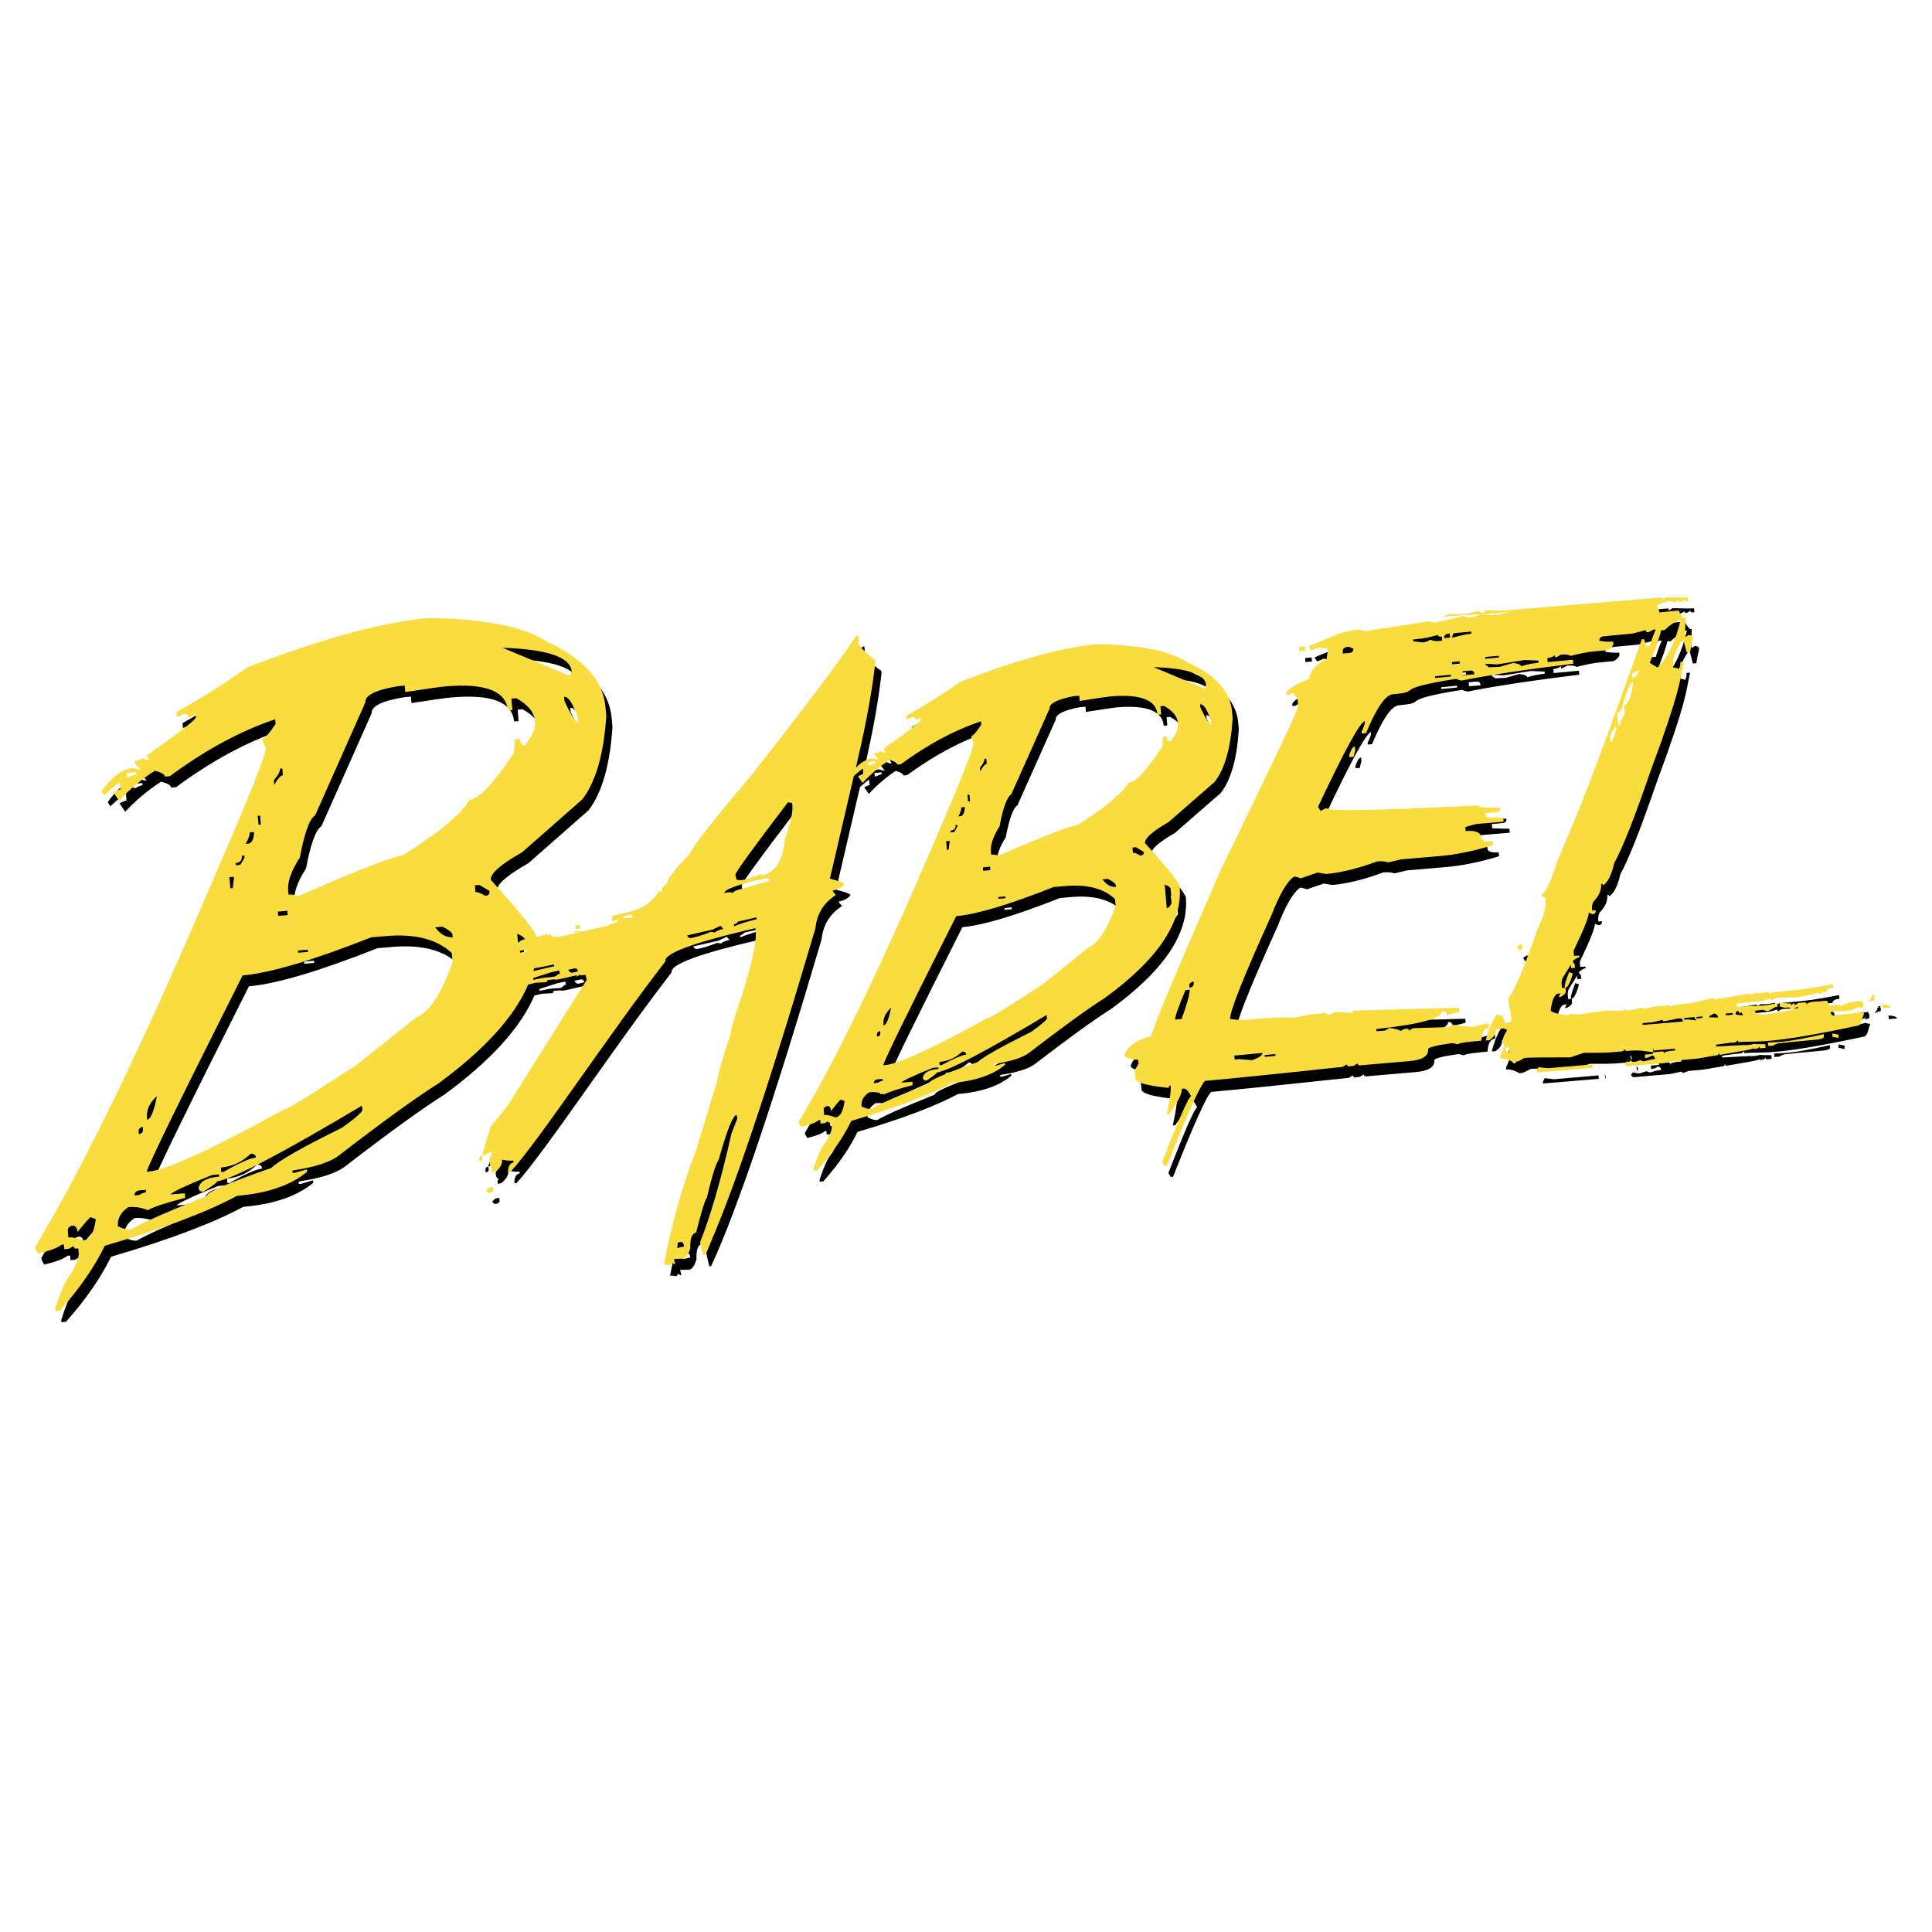 <svg width="55" height="55" viewBox="0 0 55 55" fill="none" xmlns="http://www.w3.org/2000/svg">
<path d="M37.349 18.832L37.337 18.718L37.153 18.734L37.164 18.848L37.349 18.832ZM38.586 21.807L38.589 21.869L38.719 21.858C38.715 21.819 38.73 21.756 38.758 21.678L38.746 21.564C38.691 21.568 38.636 21.65 38.586 21.807ZM33.759 25.553C33.751 25.447 33.422 25.036 32.773 24.312C32.761 24.179 32.984 23.979 33.442 23.717L34.749 22.578C35.043 22.206 35.215 21.603 35.266 20.766L35.25 20.574C35.2 19.994 34.781 19.529 33.986 19.172C33.516 18.855 32.671 18.679 31.45 18.648C30.44 18.734 29.121 19.094 27.496 19.732C27.05 20.053 26.541 20.374 25.97 20.695L25.977 20.793C26.013 20.789 26.067 20.77 26.13 20.727C26.197 20.719 26.236 20.75 26.24 20.813L26.337 20.762L26.384 20.758L26.388 20.801C26.392 20.852 26.04 21.13 25.328 21.627L25.383 21.729L25.335 21.732L25.218 21.689C25.222 21.725 25.171 21.748 25.073 21.756L25.077 21.799L25.191 21.94C25.155 21.944 25.101 21.928 25.026 21.901C24.862 21.916 24.701 22.003 24.541 22.167L24.607 21.877C24.846 20.848 25.011 19.936 25.097 19.145L25.085 19.094C24.921 18.988 24.76 18.84 24.611 18.652C24.615 18.53 24.615 18.46 24.611 18.444L24.6 18.401L24.553 18.413C24.036 19.188 23.042 20.511 21.566 22.382C20.443 23.713 19.863 24.453 19.828 24.602C19.37 25.075 19.151 25.361 19.174 25.459C19.053 25.537 19.002 25.615 19.022 25.701C18.986 25.709 18.963 25.698 18.955 25.662C18.759 25.98 18.47 26.183 18.082 26.273L17.675 26.367C17.62 26.379 17.593 26.418 17.597 26.484L17.608 26.535L17.761 26.5L17.773 26.543L17.428 26.676L16.818 26.817L16.497 26.837C16.45 26.884 16.751 26.833 16.634 26.86L16.235 26.954C15.992 27.009 15.859 26.989 15.835 26.892L15.788 26.903C15.796 26.946 15.8 26.978 15.792 27.005L15.769 26.907L15.448 26.982C15.424 26.833 14.99 26.293 14.148 25.361C14.133 25.181 14.43 24.919 15.037 24.578L16.751 23.071C17.135 22.578 17.362 21.787 17.436 20.699L17.413 20.445C17.346 19.677 16.791 19.059 15.745 18.581C15.127 18.163 14.015 17.939 12.41 17.904C11.079 18.018 9.341 18.491 7.204 19.317C6.617 19.744 5.948 20.167 5.196 20.585L5.208 20.719C5.259 20.715 5.325 20.687 5.408 20.64C5.494 20.633 5.541 20.672 5.549 20.75L5.682 20.675L5.748 20.672L5.752 20.734C5.756 20.797 5.29 21.161 4.347 21.826L4.421 21.944L4.355 21.948L4.21 21.897C4.214 21.936 4.147 21.963 4.01 21.975L4.018 22.046L4.175 22.218C4.124 22.222 4.053 22.206 3.963 22.175C3.658 22.202 3.36 22.421 3.067 22.836L3.141 22.954C3.396 22.719 3.544 22.601 3.587 22.598L3.603 22.789C3.56 22.793 3.493 22.821 3.404 22.868L3.564 23.11C3.867 22.783 4.21 22.495 4.586 22.253C4.77 22.3 4.867 22.359 4.871 22.421L5.012 22.41C6.022 21.662 7.02 21.122 8.011 20.789L8.022 20.922C7.838 21.196 7.713 21.337 7.647 21.345C7.654 21.439 7.686 21.521 7.744 21.591C7.76 21.76 7.31 22.895 6.398 24.993C4.327 29.87 2.589 33.479 1.176 35.812C1.18 35.859 1.208 35.922 1.258 36C1.607 35.918 1.826 35.832 1.92 35.75L1.994 35.742L2.006 35.875L2.135 35.863L2.268 35.789C2.272 35.828 2.315 35.847 2.405 35.84L2.417 35.973C2.429 36.102 2.354 36.298 2.198 36.568C2.057 36.728 1.904 37.065 1.744 37.578L1.748 37.64L1.877 37.629C2.441 36.998 2.867 36.38 3.161 35.777C4.805 35.296 6.057 34.822 6.926 34.356C7.799 34.282 8.465 34.051 8.919 33.671L8.911 33.601L8.582 33.699L8.508 33.706L8.5 33.636C9.142 33.538 9.584 33.397 9.831 33.201C11.079 32.238 12.023 31.557 12.661 31.154C13.972 30.191 14.825 29.252 15.213 28.34C15.286 28.324 15.359 28.307 15.432 28.289C15.616 28.281 15.718 28.277 15.745 28.269C15.738 28.234 15.753 28.215 15.788 28.207C16.082 28.175 15.941 28.226 16.129 28.183L16.622 28.07C16.591 28.078 16.579 28.093 16.587 28.125L16.661 28.078C16.646 28.078 16.634 28.074 16.622 28.07L16.704 28.05L16.665 28.074C16.72 28.081 16.779 28.078 16.845 28.062L16.881 28.207L14.638 31.773L14.14 32.395L13.898 33.209L13.945 33.197L14.188 33.096L14.109 33.413L14.133 33.507L14.199 33.589C14.168 33.597 14.156 33.616 14.164 33.651L14.176 33.703L14.277 33.679C14.426 33.55 14.489 33.432 14.465 33.327C14.626 33.354 14.732 33.366 14.786 33.35L14.798 33.401C14.7 33.425 14.649 33.503 14.642 33.636L14.653 33.687L14.708 33.675C15.522 32.786 17.519 29.745 19.12 27.682C19.069 27.459 19.902 27.15 21.625 26.751L21.68 26.739C21.742 27.009 21.609 27.663 21.28 28.7C21.069 29.326 20.967 29.671 20.983 29.726C20.709 30.559 20.579 31.009 20.595 31.08L19.985 33.08C19.589 34.106 19.288 35.182 19.076 36.317C19.112 36.309 19.166 36.313 19.245 36.333L19.331 36.258C19.339 36.294 19.362 36.306 19.397 36.298L19.362 36.153L19.628 36.145C19.707 36.125 19.773 36.028 19.828 35.847C19.816 35.577 19.871 35.433 19.992 35.401C20.157 34.759 20.259 34.438 20.294 34.427C20.446 33.789 20.56 33.425 20.634 33.334C20.865 32.505 21.034 32.078 21.143 32.051L21.167 32.152L20.998 32.587C20.705 33.89 20.407 34.92 20.106 35.675L20.192 36.051L20.247 36.039C20.975 34.474 22.024 31.373 23.39 26.739C23.429 26.332 23.625 26.015 23.973 25.792L23.895 25.709L23.883 25.666C24.04 25.631 24.149 25.569 24.212 25.482C24.204 25.447 24.067 25.396 23.801 25.326L24.482 22.406C24.631 22.273 24.717 22.202 24.744 22.202L24.756 22.351C24.721 22.355 24.666 22.374 24.604 22.417L24.733 22.601C24.968 22.347 25.222 22.128 25.5 21.944C25.641 21.983 25.711 22.03 25.719 22.077L25.821 22.069C26.596 21.502 27.355 21.094 28.103 20.848L28.111 20.946C27.974 21.153 27.88 21.259 27.829 21.263C27.837 21.333 27.856 21.396 27.892 21.451C27.903 21.58 27.567 22.441 26.878 24.038C25.304 27.737 23.985 30.473 22.913 32.25C22.916 32.285 22.94 32.332 22.983 32.395C23.245 32.332 23.413 32.266 23.48 32.203L23.527 32.199L23.535 32.297L23.644 32.289L23.742 32.238C23.746 32.266 23.782 32.278 23.848 32.274L23.856 32.379C23.864 32.473 23.809 32.622 23.688 32.826C23.574 32.947 23.457 33.201 23.331 33.589L23.335 33.64L23.437 33.632C23.864 33.154 24.189 32.685 24.412 32.223C25.66 31.855 26.611 31.499 27.269 31.146C27.939 31.088 28.443 30.915 28.788 30.626L28.784 30.575L28.53 30.649L28.475 30.653L28.471 30.602C28.956 30.532 29.297 30.422 29.481 30.277C30.428 29.549 31.144 29.029 31.63 28.724C33.141 27.623 33.845 26.567 33.759 25.553ZM33.501 25.619L33.536 26.015C33.489 26.113 33.438 26.163 33.391 26.167L33.333 25.494C33.442 25.533 33.497 25.572 33.501 25.619ZM3.861 22.433L3.795 22.437L3.783 22.316L4.053 22.292L4.057 22.355C4.014 22.359 3.948 22.382 3.861 22.433ZM2.542 35.628C2.386 35.558 2.245 35.53 2.124 35.542L2.108 35.35C2.1 35.276 2.143 35.225 2.237 35.206C2.323 35.198 2.374 35.26 2.382 35.386C2.609 35.108 2.734 34.967 2.758 34.963L2.902 35.022C2.856 35.413 2.734 35.613 2.542 35.628ZM16.638 20.883C16.571 20.891 16.438 20.683 16.246 20.272L16.235 20.151C16.36 20.139 16.489 20.343 16.626 20.762L16.638 20.883ZM16.45 19.423L16.395 19.552L14.481 18.754C15.757 18.797 16.415 19.02 16.45 19.423ZM8.367 26.363L8.097 26.387L8.085 26.265L8.355 26.242L8.367 26.363ZM8.148 22.194L8.214 22.19L8.23 22.382C8.167 22.386 8.085 22.48 7.983 22.66L7.971 22.527C8.093 22.382 8.155 22.273 8.148 22.194ZM7.58 23.533L7.604 23.787L7.537 23.791L7.513 23.537L7.58 23.533ZM7.283 24.011L7.412 23.999C7.4 24.21 7.341 24.324 7.236 24.331L7.169 24.335C7.251 24.195 7.29 24.085 7.283 24.011ZM7.059 24.676L7.134 24.668L7.138 24.731L7.016 24.934L6.887 24.946L6.883 24.883C7.012 24.872 7.071 24.805 7.059 24.676ZM6.84 25.275L6.801 25.596L6.735 25.6L6.707 25.283L6.84 25.275ZM4.644 31.518C4.558 31.957 4.464 32.18 4.366 32.188L4.362 32.125C4.339 31.91 4.433 31.706 4.644 31.518ZM4.241 32.391L4.245 32.454C4.253 32.54 4.214 32.591 4.128 32.595L4.124 32.532C4.116 32.458 4.155 32.411 4.241 32.391ZM4.124 34.203L4.327 34.184L4.335 34.254C4.284 34.258 4.218 34.286 4.135 34.333L4.006 34.344C3.998 34.278 4.041 34.227 4.124 34.203H4.124ZM9.917 32.415C8.774 32.978 8.101 33.362 7.901 33.562C6.664 33.992 6.05 34.258 6.061 34.364C4.961 34.798 4.237 35.12 3.889 35.319C3.807 35.327 3.689 35.296 3.533 35.225C3.513 35.002 3.615 34.822 3.83 34.677C4.022 34.661 4.206 34.689 4.382 34.763C4.586 34.657 4.942 34.54 5.447 34.415L5.435 34.282L5.028 34.317C5.079 34.246 5.47 34.063 6.206 33.765L6.41 33.745L6.414 33.808C6.065 33.839 5.873 33.941 5.83 34.125C5.838 34.207 5.885 34.243 5.971 34.235C6.234 34.07 6.363 33.972 6.359 33.945C6.856 33.851 8.23 33.131 10.481 31.788L10.492 31.91C10.496 31.968 10.305 32.133 9.917 32.415ZM6.464 33.55C6.793 33.522 7.075 33.389 7.31 33.158C7.404 33.151 7.455 33.186 7.459 33.268C7.298 33.284 6.989 33.417 6.539 33.675L6.472 33.679L6.464 33.55ZM12.034 29.271L10.308 30.638C9.024 31.479 8.336 31.902 8.238 31.91C6.194 33.033 4.922 33.616 4.429 33.659L4.355 33.667C4.417 33.436 5.325 31.577 7.087 28.078C7.862 28.011 9.083 27.651 10.747 26.993L11.154 26.958C11.995 26.884 12.626 27.048 13.041 27.44L13.064 27.694C12.751 28.594 12.406 29.119 12.034 29.271ZM8.66 27.373L8.938 27.349L8.942 27.412L8.664 27.436L8.66 27.373ZM12.563 26.711L12.767 26.692C12.954 26.782 13.052 26.86 13.06 26.931L13.064 26.993C12.884 27.009 12.716 26.915 12.563 26.711ZM13.115 23.568C12.935 23.784 12.442 24.151 11.635 24.668C11.369 24.692 10.379 25.075 8.664 25.827C8.579 25.788 8.484 25.771 8.39 25.78L8.379 25.659C8.359 25.412 8.469 25.103 8.711 24.727C8.844 24.022 8.989 23.619 9.15 23.521L10.579 20.308C10.563 20.108 10.868 19.955 11.494 19.85L11.698 19.83L11.714 20.014C12.328 19.92 12.712 19.865 12.861 19.854C13.996 19.756 14.587 19.987 14.634 20.539L14.763 20.527L14.736 20.202L14.876 20.19C15.209 20.374 15.389 20.597 15.413 20.86C15.428 21.04 15.331 21.263 15.123 21.529C15.037 21.537 14.986 21.474 14.978 21.349L14.837 21.361L14.806 21.752C14.23 22.613 13.812 23.055 13.553 23.079C13.318 23.404 13.174 23.564 13.115 23.568ZM13.992 25.819C13.874 25.741 13.78 25.706 13.71 25.709L13.694 25.518L13.823 25.506L14.109 25.674C14.121 25.764 14.082 25.811 13.992 25.819ZM14.9 26.895C15.025 26.946 15.1 27.001 15.115 27.052L15.053 27.068L15.056 27.072C15.045 27.072 15.029 27.076 15.017 27.079L14.923 27.154L14.9 26.895ZM14.986 27.436L14.974 27.385L15.139 27.346L15.15 27.396L14.986 27.436ZM15.381 27.878C15.55 27.851 15.632 27.839 15.945 27.768L15.957 27.819L15.362 27.956C15.37 27.929 15.377 27.901 15.381 27.878ZM15.961 28.125C15.71 28.148 15.765 28.117 15.366 28.207L15.354 28.156L15.851 27.995L16.09 27.941L16.113 28.035C16.008 28.058 16.086 28.058 15.961 28.125ZM16.489 27.999C16.43 28.015 16.383 27.988 16.356 27.921L16.509 27.886C16.575 27.87 16.618 27.898 16.634 27.964L16.489 27.999ZM17.922 26.457L17.91 26.406L18.157 26.348L18.18 26.441L17.922 26.457ZM19.452 35.844C19.468 35.773 19.472 35.722 19.464 35.687L19.519 35.675C19.585 35.66 19.624 35.683 19.64 35.746L19.652 35.797L19.452 35.844ZM20.525 26.86L20.415 26.841C20.239 26.911 20.09 26.962 19.969 26.989L19.867 27.013C19.808 27.029 19.762 27.005 19.738 26.942L20.454 26.778L20.689 26.668L20.767 26.758C20.654 26.782 20.572 26.817 20.525 26.86ZM21.077 26.684L21.065 26.633C21.1 26.625 21.147 26.598 21.198 26.547L21.707 26.43L21.719 26.48C21.449 26.547 21.233 26.614 21.077 26.684ZM21.155 25.654C21.12 25.662 21.073 25.694 21.014 25.741C21.006 25.706 20.936 25.706 20.803 25.737C20.779 25.639 21.155 25.502 21.934 25.322L22.044 25.298L22.067 25.392C21.519 25.553 21.214 25.643 21.155 25.654ZM22.525 24.175C22.47 24.797 22.251 25.15 21.863 25.24L21.852 25.189L21.507 25.322L21.355 25.357C21.276 25.377 21.206 25.373 21.143 25.353L21.112 25.216C21.1 25.165 21.597 24.476 22.607 23.153L22.725 23.173C22.768 23.353 22.701 23.686 22.525 24.175ZM24.948 22.1L24.901 22.104L24.893 22.006L25.097 21.987L25.101 22.038C25.065 22.046 25.015 22.065 24.948 22.1ZM23.95 32.125C23.832 32.07 23.727 32.047 23.637 32.054L23.625 31.906C23.621 31.855 23.652 31.82 23.719 31.8C23.785 31.792 23.825 31.839 23.832 31.941C24.001 31.726 24.095 31.616 24.114 31.616L24.22 31.659C24.181 31.957 24.091 32.113 23.95 32.125ZM34.652 20.93C34.601 20.934 34.503 20.777 34.35 20.46L34.342 20.362C34.44 20.355 34.542 20.507 34.644 20.82L34.652 20.93ZM34.511 19.811L34.464 19.912L33.015 19.305C33.982 19.337 34.483 19.505 34.511 19.811ZM28.369 25.083L28.166 25.103L28.158 25.005L28.361 24.989L28.369 25.083ZM28.201 21.916L28.256 21.912L28.267 22.061C28.216 22.065 28.154 22.136 28.079 22.273L28.072 22.175C28.162 22.061 28.205 21.975 28.201 21.916ZM27.774 22.934L27.79 23.126L27.735 23.13L27.719 22.938L27.774 22.934ZM27.543 23.298L27.645 23.29C27.633 23.455 27.59 23.541 27.516 23.549L27.461 23.552C27.52 23.443 27.547 23.357 27.543 23.298ZM27.379 23.799L27.426 23.795L27.43 23.846L27.34 24.003L27.238 24.011L27.234 23.96C27.34 23.952 27.387 23.897 27.379 23.799ZM27.214 24.253L27.179 24.504L27.132 24.508L27.113 24.261L27.214 24.253ZM25.543 29.001C25.476 29.33 25.406 29.498 25.331 29.506L25.328 29.463C25.316 29.299 25.386 29.142 25.543 29.001ZM25.234 29.663L25.238 29.706C25.245 29.776 25.214 29.816 25.144 29.819L25.14 29.769C25.136 29.718 25.167 29.682 25.234 29.663ZM25.148 31.041L25.304 31.029L25.308 31.08C25.273 31.084 25.218 31.103 25.155 31.139L25.054 31.146C25.05 31.092 25.081 31.056 25.148 31.041ZM29.543 29.682C28.682 30.109 28.169 30.399 28.009 30.547C27.07 30.876 26.604 31.08 26.611 31.162C25.778 31.495 25.23 31.733 24.971 31.886C24.909 31.89 24.819 31.867 24.701 31.812C24.686 31.643 24.764 31.506 24.928 31.405C25.077 31.393 25.218 31.413 25.347 31.467C25.504 31.389 25.774 31.303 26.157 31.205L26.15 31.107L25.829 31.131C25.868 31.076 26.169 30.935 26.729 30.708L26.886 30.696L26.889 30.739C26.623 30.763 26.475 30.841 26.443 30.982C26.447 31.045 26.486 31.076 26.553 31.068C26.749 30.939 26.843 30.865 26.843 30.841C27.218 30.774 28.259 30.227 29.97 29.201L29.978 29.299C29.982 29.342 29.837 29.467 29.543 29.682ZM26.921 30.544C27.175 30.52 27.39 30.422 27.571 30.25C27.637 30.242 27.676 30.273 27.68 30.336C27.563 30.348 27.332 30.446 26.983 30.634L26.929 30.638L26.921 30.544ZM31.156 27.291L29.853 28.34C28.878 28.978 28.349 29.299 28.267 29.307C26.717 30.16 25.754 30.602 25.375 30.634L25.32 30.638C25.367 30.461 26.06 29.048 27.398 26.394C27.982 26.343 28.905 26.066 30.174 25.565L30.491 25.537C31.129 25.482 31.606 25.608 31.919 25.909L31.935 26.101C31.696 26.774 31.438 27.169 31.156 27.291ZM28.596 25.85L28.8 25.831L28.804 25.882L28.6 25.901L28.596 25.85ZM31.559 25.345L31.716 25.334C31.861 25.404 31.935 25.467 31.939 25.518L31.943 25.561C31.806 25.572 31.677 25.502 31.559 25.345ZM31.97 22.962C31.833 23.126 31.461 23.408 30.855 23.799C30.651 23.819 29.9 24.108 28.6 24.672C28.537 24.649 28.467 24.641 28.392 24.645L28.385 24.547C28.369 24.359 28.451 24.124 28.631 23.838C28.733 23.298 28.847 22.997 28.964 22.926L30.056 20.484C30.044 20.339 30.275 20.221 30.745 20.131L30.902 20.12L30.913 20.268C31.375 20.194 31.665 20.151 31.782 20.139C32.644 20.065 33.094 20.237 33.129 20.66L33.231 20.652L33.211 20.417L33.313 20.409C33.563 20.546 33.696 20.711 33.712 20.907C33.724 21.047 33.653 21.22 33.505 21.419C33.438 21.427 33.399 21.38 33.391 21.278L33.289 21.286L33.258 21.58C32.824 22.241 32.507 22.582 32.307 22.598C32.131 22.836 32.021 22.958 31.97 22.962ZM32.428 24.59L32.416 24.441L32.518 24.433L32.737 24.566C32.741 24.629 32.71 24.664 32.644 24.672C32.55 24.613 32.479 24.586 32.428 24.59ZM14.207 34.098L14.105 34.121L14.019 34.196C14.035 34.258 14.074 34.282 14.14 34.266C14.207 34.251 14.235 34.211 14.219 34.149L14.207 34.098ZM13.82 33.327L13.831 33.377C13.898 33.362 13.925 33.323 13.909 33.26L13.898 33.209C13.835 33.225 13.808 33.264 13.82 33.327ZM16.575 26.77L16.693 26.743L16.669 26.641L16.552 26.668L16.575 26.77ZM52.094 29.753C50.904 30.019 50.755 29.972 50.505 29.992L50.512 30.09L50.622 30.082L50.681 30.078L50.665 30.066L50.794 30.015C51.972 29.886 52.109 29.933 52.098 29.8L52.094 29.753ZM45.686 30.602L45.694 30.7H45.709L45.702 30.602H45.686ZM44.95 28.023L44.844 27.988C44.758 28.218 44.715 28.355 44.719 28.395L44.723 28.438C44.805 28.434 44.88 28.293 44.95 28.023ZM52.337 29.733L52.344 29.831L52.517 29.862L52.509 29.765L52.337 29.733ZM44.238 30.724L43.972 30.692L43.925 30.794L43.928 30.845L45.514 30.712L45.506 30.614L44.238 30.724ZM43.517 27.252L43.514 27.201L43.459 27.205L43.361 27.267L43.416 27.361C43.49 27.353 43.525 27.318 43.517 27.252ZM53.088 29.013L53.162 29.005C53.206 29.001 53.225 28.966 53.221 28.904L53.178 28.809C52.908 28.833 52.783 28.845 52.563 28.966L52.56 28.915L52.235 28.947C52.227 28.849 52.2 28.798 52.157 28.802L51.988 28.817C51.792 28.833 51.698 28.825 51.601 28.899C51.597 28.864 51.585 28.849 51.565 28.849L51.377 28.864L51.268 28.927C51.264 28.892 51.252 28.876 51.233 28.876L51.166 28.935L51.162 28.884L50.9 28.864L50.837 28.868L50.845 28.966L50.978 29.001L51.103 28.994C51.147 29.021 51.194 29.029 51.248 29.025L51.358 28.97L51.362 29.013C50.747 29.166 50.751 29.138 50.328 29.209C50.282 29.177 50.246 29.162 50.223 29.166L50.215 29.174C50.168 29.17 50.141 29.138 50.137 29.087L50.356 29.06C50.371 29.06 50.383 29.076 50.505 29.099C50.681 29.013 50.688 28.978 50.782 28.97L50.775 28.872C50.172 28.99 50.414 28.911 49.659 28.978L49.624 28.982L49.616 28.884C50.587 28.767 50.262 28.833 50.595 28.739C50.599 28.774 50.61 28.79 50.63 28.79C50.666 28.753 50.712 28.73 50.763 28.724L50.83 28.72C51.17 28.692 51.283 28.759 51.957 28.571L51.961 28.614L52.07 28.559L52.172 28.551C52.164 28.453 52.313 28.438 52.364 28.434L52.356 28.328C51.174 28.567 50.865 28.5 50.536 28.594L50.532 28.551C50.223 28.606 50.211 28.582 50.133 28.586C50.109 28.59 50.074 28.61 50.035 28.649C50.031 28.614 50.019 28.598 49.996 28.598C49.984 28.598 49.98 28.602 49.976 28.602L48.974 28.766C48.97 28.739 48.959 28.724 48.935 28.727C48.414 28.837 48.555 28.857 47.858 28.919C47.827 28.923 47.784 28.939 47.729 28.974C47.725 28.947 47.71 28.931 47.675 28.935L47.248 28.97L46.962 29.04C46.958 29.013 46.943 28.997 46.907 29.001C46.747 29.044 46.606 29.072 46.492 29.08H46.484C46.414 29.087 46.52 29.06 46.465 29.037L46.379 29.087C46.254 29.099 46.32 29.08 45.89 29.084C45.134 29.177 45.216 29.189 45.134 29.193L44.852 29.174C44.856 29.201 44.841 29.221 44.809 29.221C44.488 29.177 44.324 29.127 44.32 29.068C44.363 28.763 44.437 28.606 44.543 28.598L44.598 28.594L44.551 28.696L44.606 28.692C44.708 28.637 44.755 28.586 44.751 28.539L44.743 28.434L44.641 28.442L44.633 28.344C44.625 28.269 44.637 28.203 44.664 28.148L44.895 27.776L44.903 27.874L45.013 27.866L45.005 27.768L44.942 27.678C45.025 27.608 45.087 27.569 45.138 27.565L45.134 27.514L44.985 27.526L44.974 27.377C45.271 26.758 45.412 26.398 45.404 26.297L45.51 26.34C45.577 26.336 45.608 26.297 45.604 26.226L45.502 26.234L45.498 26.191C45.491 26.119 45.505 26.047 45.537 25.983C45.698 25.815 45.772 25.647 45.757 25.471C45.788 25.467 45.803 25.482 45.807 25.518C45.944 25.439 46.05 25.232 46.128 24.887C46.371 24.449 46.715 23.572 47.166 22.261C48.027 19.944 47.992 19.697 48.113 19.149L48.011 19.157C48.019 19.227 48.003 19.294 47.972 19.356C47.902 19.329 47.847 19.313 47.808 19.317L47.804 19.274C47.788 19.075 47.87 18.836 48.058 18.554L48.105 18.55L48.191 18.887L48.293 18.879C48.289 18.855 48.316 18.722 48.371 18.476C48.367 18.425 48.328 18.393 48.25 18.39L48.152 18.452C48.144 18.382 48.148 18.198 48.16 17.904L48.109 17.908C48.023 17.822 47.98 17.752 47.976 17.693L47.416 17.748C47.412 17.709 47.393 17.65 47.354 17.575C47.35 17.524 47.475 17.474 47.733 17.423L47.847 17.466L47.953 17.403C47.956 17.438 47.976 17.454 48.015 17.45L48.121 17.388C48.125 17.423 48.144 17.438 48.183 17.434L48.234 17.431L48.226 17.317C48.148 17.325 47.941 17.325 47.612 17.313L47.506 17.384L47.502 17.321C44.876 17.536 43.385 17.658 43.028 17.693C42.981 17.697 42.797 17.693 42.472 17.685C42.476 17.728 42.437 17.752 42.359 17.759L42.245 17.709L41.862 17.806C41.772 17.814 41.619 17.81 41.408 17.787C41.349 17.834 41.279 17.861 41.192 17.869C41.145 17.873 41.752 17.838 42.316 17.799C42.257 17.846 42.167 17.873 42.042 17.885C41.956 17.892 41.881 17.881 41.819 17.846C41.733 17.885 41.455 17.947 40.989 18.041L40.875 17.998L39.043 18.28C38.973 18.245 38.891 18.233 38.797 18.241C38.699 18.249 38.535 18.284 38.307 18.346L37.423 18.714L37.489 18.824C37.532 18.82 37.595 18.797 37.669 18.754L37.983 18.781L37.944 19.075C37.654 19.204 37.486 19.396 37.438 19.638C37.004 19.83 36.789 19.967 36.789 20.049L36.793 20.1L36.859 20.096L36.977 20.034L37.114 20.198L37.133 20.425C37.141 20.495 36.409 22.034 34.945 25.04C33.677 27.937 33.011 29.522 32.949 29.808C32.514 29.929 32.264 30.105 32.189 30.34C32.197 30.414 32.326 30.465 32.577 30.485L32.589 30.598L32.475 30.786L32.495 31.013C32.507 31.131 32.824 31.221 33.446 31.283C33.442 31.244 33.462 31.221 33.505 31.217C33.516 31.358 33.477 31.632 33.387 32.039L33.454 32.035C33.712 31.683 33.834 31.44 33.822 31.307L33.877 31.303C33.939 31.299 34.006 31.369 34.084 31.522C34.006 31.553 33.732 32.176 33.262 33.393L33.328 33.503L33.395 33.499C33.97 32.043 34.331 31.236 34.479 31.084C35.235 31.017 36.542 30.884 38.398 30.684L38.515 30.614C38.519 30.653 38.542 30.673 38.586 30.669L38.707 30.657L38.824 30.587C38.828 30.626 38.852 30.645 38.895 30.641L40.3 30.52C40.672 30.489 40.848 30.375 40.832 30.183C40.828 30.133 41.048 30.074 41.49 30.011C41.533 30.007 41.596 30.019 41.682 30.047C41.678 30.011 41.901 29.976 42.347 29.937C42.359 29.702 42.433 29.577 42.566 29.565L42.555 29.451C42.429 29.463 42.288 29.494 42.124 29.549C41.831 29.534 41.643 29.51 41.564 29.483C41.486 29.526 41.427 29.549 41.384 29.553L40.406 29.585L40.288 29.647C40.284 29.612 40.261 29.596 40.218 29.6L40.163 29.604L40.038 29.667C40.034 29.631 39.932 29.604 39.728 29.577L39.603 29.651L39.361 29.671L39.357 29.608C40.617 29.471 41.239 29.299 41.224 29.095C41.306 29.087 41.349 29.127 41.357 29.209L41.725 29.115L41.713 29.001L38.695 29.084C38.699 29.123 38.679 29.146 38.636 29.15L38.268 29.119C38.174 29.127 38.096 29.154 38.033 29.201L37.897 29.15C37.517 29.181 37.235 29.228 37.047 29.287C36.789 29.267 36.503 29.271 36.186 29.299L35.509 29.358L35.196 29.322C35.18 29.123 35.568 28.14 36.366 26.379C36.597 25.784 36.808 25.412 37.012 25.271C37.055 25.267 37.118 25.283 37.204 25.318L37.685 25.154L37.932 25.193C38.347 25.157 38.828 25.04 39.38 24.836C39.517 24.825 39.619 24.833 39.693 24.864L40.061 24.778L41.157 24.684C41.623 24.645 42.128 24.543 42.676 24.375L42.664 24.261C42.461 24.281 42.355 24.245 42.347 24.163C42.335 24.011 42.187 23.948 41.901 23.971L41.889 23.858L42.191 23.772L42.981 23.705L42.969 23.592C42.938 23.596 42.778 23.592 42.48 23.58L42.468 23.459L42.774 23.431C42.856 23.424 42.891 23.384 42.883 23.306C42.472 23.318 42.265 23.298 42.261 23.243C39.396 23.384 37.959 23.412 37.951 23.322C37.908 23.326 37.85 23.353 37.771 23.4L37.697 23.282C38.456 21.67 38.903 20.856 39.032 20.844C39.036 20.907 39.004 21.008 38.934 21.145L38.938 21.196L39.059 21.184C39.361 20.464 39.615 20.092 39.826 20.077C40.727 19.998 39.701 19.94 41.627 19.638C41.705 19.674 41.76 19.689 41.799 19.685C42.555 19.533 43.608 19.372 44.958 19.208L44.95 19.094L44.23 19.161L44.222 19.047C44.308 19.039 44.379 19.012 44.437 18.965L44.441 19.028C44.48 19.024 44.535 18.996 44.606 18.949C44.731 18.938 44.825 18.949 44.891 18.985C45.142 18.918 45.346 18.879 45.494 18.863L45.944 18.82C46.054 18.75 46.105 18.687 46.101 18.628L46.097 18.578C45.983 18.589 45.854 18.581 45.702 18.554C45.698 18.491 45.729 18.448 45.803 18.429L46.641 18.351L47.025 18.253C47.029 18.296 47.048 18.311 47.08 18.311C47.119 18.307 47.173 18.28 47.244 18.233C47.264 18.237 47.287 18.237 47.307 18.241C47.256 18.346 47.197 18.499 47.138 18.699L47.029 18.707C47.021 18.632 47.001 18.566 46.966 18.507L46.911 18.511C45.894 21.345 45.439 22.664 44.5 24.84C44.328 25.396 44.183 25.706 44.058 25.772C44.062 25.835 44.101 25.866 44.167 25.858C44.191 26.132 44.128 26.402 43.975 26.668C43.541 27.921 43.251 28.606 43.103 28.731L43.2 29.322C43.204 29.385 43.173 29.42 43.106 29.428L43.005 29.436C42.989 29.271 42.93 29.193 42.825 29.205L42.77 29.209C42.637 29.416 42.535 29.655 42.468 29.933L42.57 29.925C42.707 29.835 42.77 29.729 42.758 29.608L42.962 29.588L43.079 29.631C42.985 29.78 42.942 29.898 42.95 29.988L43.005 30.082L42.872 30.395L42.876 30.446C42.993 30.434 43.122 30.473 43.259 30.555C43.353 30.547 43.455 30.504 43.568 30.43C43.686 30.418 44.124 30.414 44.88 30.414L45.259 30.285C45.721 30.281 45.796 30.293 46.195 30.258L46.359 30.242L46.445 30.183L46.449 30.234C46.868 30.199 46.896 30.227 47.224 30.266L47.228 30.317L46.997 30.336L47.005 30.434C47.076 30.426 47.138 30.407 47.189 30.364C47.248 30.36 47.283 30.391 47.287 30.461C47.193 30.469 47.087 30.493 46.97 30.532L46.868 30.497C46.708 30.54 46.743 30.551 46.633 30.559L46.473 30.528C46.477 30.555 46.461 30.575 46.434 30.575C46.438 30.638 46.473 30.669 46.532 30.665L46.696 30.649L47.553 30.575L47.878 30.504C47.882 30.532 47.894 30.547 47.921 30.544L48.078 30.485L48.371 30.461C48.598 30.442 48.594 30.426 49.087 30.348C49.084 30.317 49.095 30.305 49.119 30.301L49.123 30.344C49.925 30.207 49.976 30.199 50.105 30.156L50.117 30.18C50.317 30.133 50.203 30.144 50.258 30.105C50.262 30.14 50.274 30.156 50.293 30.156L50.434 30.144L50.426 30.039L50.141 30.035L50.137 30.027C50.125 30.031 50.117 30.031 50.105 30.035H50.066V30.043C49.874 30.082 49.87 30.054 49.745 30.066L49.029 30.105L49.025 30.054L49.424 30L49.569 29.988L49.651 29.929L49.655 29.98C50.219 29.933 50.418 30.074 53.025 29.518C53.166 29.506 53.155 29.389 53.245 29.146C53.197 29.149 53.149 29.139 53.108 29.115C52.892 29.197 52.779 29.158 52.364 29.224C52.329 29.228 52.301 29.197 52.289 29.134L52.286 29.091L52.685 29.103C52.759 29.095 52.904 29.084 53.119 28.962C53.119 28.997 53.041 29.017 53.088 29.013ZM33.814 29.322L33.63 29.338C33.622 29.264 33.72 28.982 33.923 28.5L34.045 28.489C34.049 28.602 33.974 28.88 33.814 29.322ZM34.037 28.43L34.033 28.379C34.029 28.316 34.068 28.273 34.154 28.254L34.158 28.305C34.162 28.379 34.123 28.422 34.037 28.43ZM36.483 30.32L36.487 30.371L36.182 30.399L36.178 30.348L36.483 30.32ZM36.115 30.289C36.119 30.352 36.026 30.422 35.822 30.493L35.446 30.465L35.325 30.477L35.313 30.364L36.115 30.289ZM38.589 18.902L38.405 18.918L38.401 18.855C38.398 18.793 38.433 18.75 38.511 18.73L38.578 18.726L38.703 18.777C38.707 18.852 38.672 18.895 38.589 18.902ZM41.388 18.354L41.447 18.351L41.455 18.464L41.286 18.48C41.282 18.417 41.314 18.374 41.388 18.354ZM40.684 18.601L40.406 18.57L40.402 18.519C40.766 18.487 40.887 18.448 41.11 18.386C41.114 18.429 41.153 18.444 41.224 18.437L41.231 18.55L41.122 18.562C41.036 18.57 40.962 18.558 40.899 18.523C40.832 18.566 40.762 18.593 40.684 18.601ZM41.032 19.615L41.028 19.564L41.478 19.521L41.482 19.572L41.032 19.615ZM41.513 19.223L41.51 19.161L41.729 19.141L41.733 19.204L41.513 19.223ZM41.564 18.456L41.505 18.46L41.556 18.339L42.057 18.292L42.061 18.354C41.932 18.366 41.764 18.401 41.564 18.456ZM41.819 19.536L41.811 19.423L42.03 19.403C42.105 19.396 42.144 19.431 42.148 19.509L41.819 19.536ZM43.146 17.728L42.864 17.806L42.813 17.81C42.68 17.822 42.508 17.818 42.304 17.799C42.668 17.775 43.017 17.748 43.146 17.728ZM42.844 18.981L42.848 19.032L42.461 19.067L42.457 19.016L42.844 18.981ZM43.478 19.282C43.474 19.235 43.4 19.204 43.247 19.188L42.86 19.298L42.562 19.309C42.496 19.262 42.461 19.231 42.457 19.208L42.801 19.227L43.576 19.102L43.972 19.118L43.975 19.18C43.78 19.2 43.615 19.235 43.478 19.282ZM47.467 18.253C47.514 18.256 47.545 18.256 47.557 18.256C47.694 18.123 47.847 18.018 48.023 17.943C47.882 18.562 47.663 19.02 47.361 19.317L47.142 19.184C47.326 18.718 47.436 18.409 47.467 18.253ZM46.794 19.407L46.849 19.403C46.774 19.544 46.708 19.619 46.653 19.623L46.641 19.474C46.676 19.474 46.727 19.45 46.794 19.407ZM46.359 20.445C46.465 20.022 46.567 19.783 46.661 19.721L46.665 19.771C46.61 20.163 46.524 20.37 46.41 20.386L46.43 20.633C46.336 20.766 46.293 20.867 46.297 20.946L46.242 20.95L46.211 20.609C46.273 20.601 46.324 20.546 46.359 20.445ZM46.191 21.008C46.195 21.067 46.156 21.204 46.078 21.415L46.023 21.419L46.011 21.27C46.085 21.098 46.148 21.012 46.191 21.008ZM43.032 30.176L43.028 30.133L43.13 30.125L43.142 30.273C43.087 30.277 43.048 30.246 43.032 30.176ZM47.545 30.293C47.541 30.258 47.526 30.242 47.491 30.246L47.236 30.27L47.232 30.219H47.256L47.858 30.168L47.862 30.219C47.686 30.227 47.581 30.254 47.545 30.293ZM47.244 30.168C47.267 30.18 47.256 30.191 47.244 30.199C47.232 30.195 47.217 30.183 47.244 30.168ZM47.275 29.463L46.939 29.491L46.935 29.44L47.24 29.412L47.506 29.346C47.51 29.377 47.526 29.389 47.561 29.385C47.878 29.33 47.847 29.314 47.999 29.303C48.05 29.299 48.082 29.33 48.086 29.393L47.275 29.463ZM48.453 29.361C48.266 29.342 48.254 29.326 48.121 29.338L48.117 29.295L48.418 29.267L48.422 29.311C48.391 29.314 48.504 29.322 48.453 29.361ZM48.477 29.307L48.473 29.264L48.638 29.248L48.641 29.291L48.477 29.307ZM48.841 29.275L48.837 29.232C48.864 29.228 48.904 29.209 48.955 29.17C49.037 29.162 49.08 29.217 49.088 29.279L48.841 29.275ZM49.307 29.217L49.303 29.166L49.502 29.15L49.507 29.201L49.307 29.217ZM49.585 29.193C49.581 29.134 49.604 29.099 49.655 29.091L49.722 29.177C49.718 29.15 49.73 29.134 49.753 29.131L49.804 29.224L49.585 29.193ZM46.63 30.469L46.622 30.371L46.59 30.375L46.598 30.473L46.63 30.469ZM53.507 28.688C53.538 28.669 53.554 28.649 53.48 28.637C53.444 28.677 53.519 28.688 53.44 28.692L53.444 28.727C53.452 28.72 53.472 28.708 53.487 28.696L53.444 28.731V28.735L53.362 28.841L53.526 28.782H53.546L53.538 28.684L53.507 28.688ZM53.793 28.911L53.761 28.915L53.769 29.013L54 28.994C53.996 28.931 53.843 28.911 53.793 28.911ZM53.436 28.739L53.44 28.735V28.731C53.44 28.731 53.436 28.735 53.436 28.739Z" fill="black"/>
<path d="M38.409 21.494L38.413 21.556L38.542 21.544C38.538 21.505 38.554 21.443 38.581 21.364L38.57 21.251C38.515 21.255 38.46 21.337 38.409 21.494ZM37.172 18.519L37.161 18.405L36.977 18.421L36.988 18.534L37.172 18.519ZM33.583 25.24C33.575 25.134 33.246 24.723 32.596 23.999C32.585 23.866 32.808 23.666 33.266 23.404L34.573 22.265C34.867 21.893 35.039 21.29 35.09 20.453L35.074 20.261C35.023 19.681 34.605 19.215 33.81 18.859C33.34 18.542 32.495 18.366 31.273 18.335C30.264 18.421 28.944 18.781 27.32 19.419C26.874 19.74 26.365 20.061 25.793 20.382L25.801 20.48C25.836 20.476 25.891 20.456 25.954 20.413C26.02 20.405 26.06 20.437 26.063 20.499L26.161 20.448L26.208 20.445L26.212 20.488C26.216 20.539 25.864 20.816 25.151 21.314L25.206 21.415L25.159 21.419L25.042 21.376C25.046 21.411 24.995 21.435 24.897 21.443L24.901 21.486L25.014 21.627C24.979 21.631 24.924 21.615 24.85 21.588C24.686 21.603 24.525 21.689 24.365 21.854L24.431 21.564C24.67 20.535 24.834 19.623 24.921 18.832L24.909 18.781C24.744 18.675 24.584 18.526 24.435 18.339C24.439 18.217 24.439 18.147 24.435 18.131L24.423 18.088L24.376 18.1C23.86 18.875 22.865 20.198 21.39 22.069C20.266 23.4 19.687 24.14 19.652 24.288C19.194 24.762 18.975 25.048 18.998 25.146C18.877 25.224 18.826 25.302 18.846 25.388C18.81 25.396 18.787 25.384 18.779 25.349C18.583 25.666 18.294 25.87 17.906 25.96L17.499 26.054C17.444 26.066 17.417 26.105 17.421 26.171L17.432 26.222L17.585 26.187L17.597 26.23L17.252 26.363L16.642 26.504L16.321 26.523C16.274 26.57 16.575 26.52 16.458 26.547L16.058 26.641C15.816 26.696 15.683 26.676 15.659 26.578L15.612 26.59C15.62 26.633 15.624 26.664 15.616 26.692L15.593 26.594L15.272 26.668C15.248 26.52 14.814 25.98 13.972 25.048C13.956 24.868 14.254 24.605 14.861 24.265L16.575 22.758C16.959 22.265 17.186 21.474 17.26 20.386L17.237 20.131C17.17 19.364 16.614 18.746 15.569 18.268C14.951 17.849 13.839 17.626 12.234 17.591C10.903 17.704 9.165 18.178 7.028 19.004C6.441 19.431 5.772 19.854 5.02 20.272L5.032 20.405C5.083 20.401 5.149 20.374 5.231 20.327C5.318 20.319 5.365 20.358 5.372 20.437L5.505 20.362L5.572 20.358L5.576 20.421C5.58 20.484 5.114 20.848 4.171 21.513L4.245 21.631L4.178 21.635L4.034 21.584C4.038 21.623 3.971 21.65 3.834 21.662L3.842 21.732L3.998 21.905C3.947 21.909 3.877 21.893 3.787 21.862C3.482 21.889 3.184 22.108 2.891 22.523L2.965 22.641C3.219 22.406 3.368 22.288 3.411 22.284L3.427 22.476C3.384 22.48 3.317 22.507 3.227 22.554L3.388 22.797C3.691 22.47 4.034 22.181 4.409 21.94C4.593 21.987 4.691 22.046 4.695 22.108L4.836 22.096C5.846 21.349 6.844 20.809 7.834 20.476L7.846 20.609C7.662 20.883 7.537 21.024 7.47 21.032C7.478 21.126 7.51 21.208 7.568 21.278C7.584 21.447 7.134 22.582 6.222 24.68C4.151 29.557 2.413 33.166 1 35.499C1.004 35.546 1.031 35.609 1.082 35.687C1.431 35.605 1.65 35.519 1.744 35.436L1.818 35.429L1.83 35.562L1.959 35.55L2.092 35.476C2.096 35.515 2.139 35.534 2.229 35.526L2.241 35.66C2.253 35.789 2.178 35.984 2.022 36.255C1.881 36.415 1.728 36.752 1.568 37.264L1.572 37.327L1.701 37.315C2.264 36.685 2.691 36.067 2.985 35.464C4.629 34.982 5.881 34.509 6.75 34.043C7.623 33.969 8.288 33.738 8.743 33.358L8.735 33.288L8.406 33.385L8.331 33.393L8.324 33.323C8.966 33.225 9.408 33.084 9.655 32.888C10.903 31.925 11.847 31.244 12.485 30.841C13.796 29.878 14.649 28.939 15.037 28.027C15.107 28.011 15.178 27.995 15.256 27.976C15.44 27.968 15.542 27.964 15.569 27.956C15.561 27.921 15.577 27.901 15.612 27.894C15.906 27.862 15.765 27.913 15.953 27.87L16.446 27.757L16.528 27.737L16.489 27.76C16.544 27.768 16.602 27.764 16.669 27.749L16.704 27.894L14.461 31.459L13.964 32.082L13.722 32.896L13.768 32.884L14.011 32.783L13.933 33.1L13.956 33.194L14.023 33.276C13.992 33.284 13.98 33.303 13.988 33.338L13.999 33.389L14.101 33.366C14.25 33.237 14.313 33.119 14.289 33.014C14.45 33.041 14.555 33.053 14.61 33.037L14.622 33.088C14.524 33.111 14.473 33.19 14.465 33.323L14.477 33.374L14.532 33.362C15.346 32.473 17.342 29.432 18.943 27.369C18.892 27.146 19.726 26.837 21.448 26.437L21.503 26.426C21.566 26.696 21.433 27.349 21.104 28.387C20.893 29.013 20.791 29.358 20.806 29.412C20.532 30.246 20.403 30.696 20.419 30.767L19.808 32.767C19.413 33.792 19.112 34.869 18.9 36.004C18.935 35.996 18.99 36 19.069 36.02L19.155 35.945C19.162 35.981 19.186 35.992 19.221 35.984L19.186 35.84L19.452 35.832C19.53 35.812 19.597 35.714 19.652 35.534C19.64 35.264 19.695 35.12 19.816 35.088C19.98 34.446 20.082 34.125 20.118 34.113C20.27 33.475 20.384 33.111 20.458 33.021C20.689 32.191 20.857 31.765 20.967 31.737L20.991 31.839L20.822 32.274C20.529 33.577 20.231 34.607 19.93 35.362L20.016 35.738L20.071 35.726C20.799 34.16 21.848 31.06 23.214 26.426C23.253 26.019 23.449 25.701 23.797 25.478L23.719 25.396L23.707 25.353C23.864 25.318 23.973 25.255 24.036 25.169C24.028 25.134 23.891 25.083 23.625 25.013L24.306 22.093C24.455 21.959 24.541 21.889 24.568 21.889L24.58 22.038C24.545 22.042 24.49 22.061 24.427 22.104L24.556 22.288C24.791 22.034 25.046 21.815 25.324 21.631C25.465 21.67 25.535 21.717 25.543 21.764L25.645 21.756C26.42 21.188 27.179 20.781 27.927 20.535L27.934 20.633C27.797 20.84 27.703 20.946 27.653 20.95C27.66 21.02 27.68 21.083 27.715 21.137C27.727 21.267 27.39 22.128 26.701 23.725C25.128 27.424 23.809 30.16 22.736 31.937C22.74 31.972 22.764 32.019 22.807 32.082C23.069 32.019 23.237 31.953 23.304 31.89L23.351 31.886L23.359 31.984L23.468 31.976L23.566 31.925C23.57 31.953 23.605 31.964 23.672 31.961L23.68 32.066C23.687 32.16 23.633 32.309 23.511 32.512C23.398 32.634 23.28 32.888 23.155 33.276L23.159 33.327L23.261 33.319C23.687 32.841 24.012 32.372 24.235 31.91C25.484 31.542 26.435 31.186 27.093 30.833C27.762 30.774 28.267 30.602 28.612 30.313L28.608 30.262L28.353 30.336L28.299 30.34L28.295 30.289C28.78 30.219 29.12 30.109 29.305 29.964C30.252 29.236 30.968 28.716 31.453 28.41C32.964 27.31 33.669 26.253 33.583 25.24ZM33.325 25.306L33.36 25.701C33.313 25.799 33.262 25.85 33.215 25.854L33.156 25.181C33.266 25.22 33.321 25.259 33.325 25.306ZM3.685 22.12L3.619 22.124L3.607 22.003L3.877 21.979L3.881 22.042C3.838 22.046 3.771 22.069 3.685 22.12ZM2.366 35.315C2.21 35.245 2.069 35.217 1.947 35.229L1.932 35.037C1.924 34.963 1.967 34.912 2.061 34.892C2.147 34.885 2.198 34.947 2.206 35.072C2.433 34.794 2.558 34.654 2.581 34.65L2.726 34.708C2.679 35.1 2.558 35.3 2.366 35.315ZM16.462 20.57C16.395 20.578 16.262 20.37 16.07 19.959L16.058 19.838C16.184 19.826 16.313 20.03 16.45 20.448L16.462 20.57ZM16.274 19.11L16.219 19.239L14.305 18.44C15.581 18.483 16.238 18.707 16.274 19.11ZM8.191 26.05L7.921 26.073L7.909 25.952L8.179 25.928L8.191 26.05ZM7.971 21.881L8.038 21.877L8.054 22.069C7.991 22.073 7.909 22.167 7.807 22.347L7.795 22.214C7.917 22.069 7.979 21.959 7.971 21.881ZM7.404 23.22L7.427 23.474L7.361 23.478L7.337 23.224L7.404 23.22ZM7.106 23.698L7.236 23.686C7.224 23.897 7.165 24.011 7.059 24.018L6.993 24.022C7.075 23.881 7.114 23.772 7.106 23.698ZM6.883 24.363L6.958 24.355L6.961 24.418L6.84 24.621L6.711 24.633L6.707 24.57C6.836 24.559 6.895 24.492 6.883 24.363ZM6.664 24.962L6.625 25.283L6.558 25.287L6.531 24.97L6.664 24.962ZM4.468 31.205C4.382 31.643 4.288 31.867 4.19 31.875L4.186 31.812C4.163 31.596 4.257 31.393 4.468 31.205ZM4.065 32.078L4.069 32.141C4.077 32.227 4.038 32.278 3.951 32.282L3.947 32.219C3.94 32.145 3.979 32.097 4.065 32.078ZM3.947 33.89L4.151 33.871L4.159 33.941C4.108 33.945 4.041 33.972 3.959 34.02L3.83 34.031C3.822 33.965 3.865 33.914 3.947 33.89ZM9.741 32.102C8.598 32.665 7.924 33.049 7.725 33.248C6.488 33.679 5.873 33.945 5.885 34.051C4.785 34.485 4.061 34.806 3.713 35.006C3.63 35.014 3.513 34.982 3.356 34.912C3.337 34.689 3.439 34.509 3.654 34.364C3.846 34.348 4.03 34.376 4.206 34.45C4.409 34.344 4.766 34.227 5.271 34.102L5.259 33.969L4.852 34.004C4.903 33.933 5.294 33.749 6.03 33.452L6.233 33.432L6.237 33.495C5.889 33.526 5.697 33.628 5.654 33.812C5.662 33.894 5.709 33.929 5.795 33.922C6.057 33.757 6.186 33.659 6.183 33.632C6.68 33.538 8.054 32.818 10.304 31.475L10.316 31.596C10.32 31.655 10.128 31.82 9.741 32.102ZM6.288 33.237C6.617 33.209 6.899 33.076 7.134 32.845C7.228 32.837 7.279 32.873 7.282 32.955C7.122 32.971 6.813 33.103 6.363 33.362L6.296 33.366L6.288 33.237ZM11.858 28.958L10.132 30.328C8.848 31.17 8.159 31.593 8.057 31.601C6.014 32.724 4.742 33.307 4.249 33.35L4.175 33.358C4.237 33.127 5.145 31.268 6.907 27.768C7.682 27.702 8.903 27.342 10.567 26.684L10.974 26.649C11.815 26.575 12.445 26.739 12.86 27.13L12.884 27.385C12.575 28.281 12.23 28.806 11.858 28.958ZM8.484 27.06L8.762 27.036L8.766 27.099L8.488 27.122L8.484 27.06ZM12.387 26.398L12.59 26.379C12.778 26.469 12.876 26.547 12.884 26.617L12.888 26.68C12.708 26.696 12.539 26.602 12.387 26.398ZM12.939 23.255C12.759 23.47 12.265 23.838 11.459 24.355C11.193 24.378 10.203 24.762 8.488 25.514C8.402 25.474 8.308 25.458 8.214 25.467L8.202 25.345C8.183 25.099 8.292 24.79 8.535 24.414C8.668 23.709 8.813 23.306 8.973 23.208L10.402 19.994C10.387 19.795 10.692 19.642 11.318 19.536L11.522 19.517L11.537 19.701C12.152 19.607 12.536 19.552 12.684 19.54C13.819 19.443 14.41 19.674 14.457 20.225L14.587 20.214L14.559 19.889L14.7 19.877C15.033 20.061 15.213 20.284 15.236 20.546C15.252 20.727 15.154 20.95 14.947 21.216C14.861 21.224 14.81 21.161 14.802 21.036L14.661 21.047L14.63 21.439C14.054 22.3 13.635 22.742 13.377 22.766C13.142 23.091 12.998 23.251 12.939 23.255ZM13.816 25.506C13.698 25.427 13.604 25.392 13.534 25.396L13.518 25.204L13.647 25.193L13.933 25.361C13.945 25.451 13.905 25.498 13.816 25.506ZM14.724 26.582C14.849 26.633 14.923 26.688 14.939 26.739L14.876 26.755L14.88 26.758C14.868 26.758 14.853 26.762 14.841 26.766L14.747 26.841L14.724 26.582ZM14.81 27.122L14.798 27.072L14.962 27.032L14.974 27.083L14.81 27.122ZM15.205 27.565C15.373 27.537 15.456 27.526 15.769 27.455L15.78 27.506L15.186 27.643C15.193 27.616 15.201 27.588 15.205 27.565ZM15.784 27.811C15.534 27.835 15.589 27.803 15.189 27.894L15.178 27.843L15.679 27.682L15.918 27.627L15.941 27.721C15.831 27.745 15.91 27.745 15.784 27.811ZM16.313 27.686C16.254 27.702 16.207 27.674 16.18 27.608L16.332 27.573C16.399 27.557 16.442 27.584 16.458 27.651L16.313 27.686ZM17.745 26.144L17.734 26.093L17.98 26.034L18.004 26.128L17.745 26.144ZM19.276 35.53C19.292 35.46 19.296 35.409 19.288 35.374L19.343 35.362C19.409 35.346 19.448 35.37 19.464 35.433L19.476 35.483L19.276 35.53ZM20.349 26.547L20.239 26.527C20.063 26.598 19.914 26.649 19.793 26.676L19.691 26.7C19.632 26.715 19.585 26.692 19.562 26.629L20.278 26.465L20.513 26.355L20.591 26.445C20.478 26.469 20.395 26.504 20.349 26.547ZM20.901 26.371L20.889 26.32C20.924 26.312 20.971 26.285 21.022 26.234L21.531 26.116L21.542 26.167C21.272 26.234 21.057 26.3 20.901 26.371ZM20.979 25.341C20.944 25.349 20.896 25.381 20.838 25.427C20.83 25.392 20.76 25.392 20.627 25.424C20.603 25.326 20.979 25.189 21.758 25.009L21.867 24.985L21.891 25.079C21.343 25.24 21.037 25.33 20.979 25.341ZM22.349 23.862C22.294 24.484 22.075 24.836 21.687 24.927L21.675 24.876L21.331 25.009L21.178 25.044C21.1 25.064 21.03 25.06 20.967 25.04L20.936 24.903C20.924 24.852 21.421 24.163 22.431 22.84L22.548 22.86C22.591 23.04 22.525 23.372 22.349 23.862ZM24.772 21.787L24.725 21.791L24.717 21.693L24.921 21.674L24.924 21.725C24.889 21.732 24.838 21.752 24.772 21.787ZM23.773 31.812C23.656 31.757 23.55 31.733 23.46 31.741L23.449 31.593C23.445 31.542 23.476 31.506 23.543 31.487C23.609 31.479 23.648 31.526 23.656 31.628C23.825 31.413 23.918 31.303 23.938 31.303L24.044 31.346C24.005 31.643 23.915 31.8 23.773 31.812ZM34.475 20.617C34.425 20.621 34.327 20.464 34.174 20.147L34.166 20.049C34.264 20.041 34.366 20.194 34.468 20.507L34.475 20.617ZM34.334 19.497L34.287 19.599L32.839 18.992C33.806 19.024 34.307 19.192 34.334 19.497ZM28.193 24.77L27.989 24.79L27.982 24.692L28.185 24.672L28.193 24.77ZM28.024 21.603L28.079 21.599L28.091 21.748C28.04 21.752 27.977 21.823 27.903 21.959L27.895 21.862C27.985 21.748 28.028 21.662 28.024 21.603ZM27.598 22.621L27.614 22.813L27.559 22.817L27.543 22.625L27.598 22.621ZM27.367 22.985L27.469 22.977C27.457 23.142 27.414 23.228 27.34 23.235L27.285 23.239C27.343 23.13 27.371 23.044 27.367 22.985ZM27.203 23.486L27.25 23.482L27.253 23.533L27.163 23.69L27.062 23.698L27.058 23.646C27.163 23.639 27.21 23.584 27.203 23.486ZM27.038 23.94L27.003 24.191L26.956 24.195L26.936 23.948L27.038 23.94ZM25.367 28.688C25.3 29.017 25.23 29.185 25.155 29.193L25.151 29.15C25.14 28.986 25.21 28.829 25.367 28.688ZM25.057 29.35L25.061 29.393C25.069 29.463 25.038 29.502 24.967 29.506L24.964 29.455C24.96 29.404 24.991 29.369 25.057 29.35ZM24.971 30.727L25.128 30.716L25.132 30.767C25.097 30.771 25.042 30.79 24.979 30.825L24.877 30.833C24.873 30.778 24.905 30.743 24.971 30.727ZM29.367 29.369C28.506 29.796 27.993 30.086 27.833 30.234C26.893 30.563 26.427 30.767 26.435 30.849C25.602 31.182 25.053 31.42 24.795 31.573C24.733 31.577 24.643 31.553 24.525 31.499C24.509 31.33 24.588 31.193 24.752 31.092C24.901 31.08 25.042 31.099 25.171 31.154C25.328 31.076 25.598 30.99 25.981 30.892L25.974 30.794L25.656 30.822C25.695 30.767 25.997 30.626 26.557 30.399L26.713 30.387L26.717 30.43C26.451 30.453 26.302 30.532 26.271 30.673C26.275 30.735 26.314 30.767 26.381 30.759C26.576 30.63 26.67 30.555 26.67 30.532C27.046 30.465 28.087 29.917 29.798 28.892L29.805 28.99C29.805 29.029 29.661 29.154 29.367 29.369ZM26.744 30.23C26.999 30.207 27.214 30.109 27.394 29.937C27.461 29.933 27.5 29.96 27.504 30.023C27.386 30.035 27.155 30.133 26.807 30.32L26.752 30.324L26.744 30.23ZM30.98 26.978L29.676 28.027C28.702 28.665 28.173 28.986 28.091 28.994C26.541 29.847 25.578 30.289 25.198 30.32L25.144 30.324C25.191 30.148 25.883 28.735 27.222 26.081C27.805 26.03 28.729 25.753 29.997 25.251L30.314 25.224C30.953 25.169 31.43 25.294 31.743 25.596L31.759 25.788C31.52 26.461 31.262 26.856 30.98 26.978ZM28.42 25.537L28.623 25.518L28.627 25.569L28.424 25.588L28.42 25.537ZM31.383 25.032L31.54 25.02C31.684 25.091 31.759 25.154 31.763 25.204L31.767 25.247C31.63 25.259 31.5 25.189 31.383 25.032ZM31.794 22.648C31.657 22.813 31.285 23.095 30.678 23.486C30.475 23.506 29.723 23.795 28.424 24.359C28.361 24.335 28.291 24.328 28.216 24.331L28.209 24.234C28.193 24.046 28.275 23.811 28.455 23.525C28.557 22.985 28.67 22.684 28.788 22.613L29.88 20.171C29.868 20.026 30.099 19.908 30.569 19.818L30.725 19.807L30.737 19.955C31.199 19.881 31.489 19.838 31.606 19.826C32.467 19.752 32.917 19.924 32.953 20.347L33.054 20.339L33.035 20.104L33.137 20.096C33.387 20.233 33.52 20.398 33.536 20.593C33.548 20.734 33.477 20.907 33.328 21.106C33.262 21.114 33.223 21.067 33.215 20.965L33.113 20.973L33.082 21.267C32.647 21.928 32.33 22.269 32.131 22.284C31.954 22.523 31.845 22.645 31.794 22.648ZM32.252 24.277L32.24 24.128L32.342 24.12L32.561 24.253C32.565 24.316 32.534 24.351 32.467 24.359C32.373 24.3 32.303 24.273 32.252 24.277ZM14.031 33.785L13.929 33.808L13.843 33.883C13.859 33.945 13.898 33.969 13.964 33.953C14.031 33.937 14.058 33.898 14.043 33.836L14.031 33.785ZM13.643 33.014L13.655 33.064C13.722 33.049 13.749 33.01 13.733 32.947L13.722 32.896C13.659 32.912 13.632 32.951 13.643 33.014ZM16.415 27.807L16.489 27.76C16.473 27.76 16.462 27.756 16.45 27.753C16.422 27.76 16.411 27.78 16.415 27.807ZM16.399 26.457L16.516 26.43L16.493 26.328L16.375 26.355L16.399 26.457ZM44.062 30.41L43.795 30.379L43.748 30.481L43.752 30.532L45.338 30.399L45.33 30.301L44.062 30.41ZM45.51 30.289L45.518 30.387H45.533L45.526 30.289H45.51ZM52.16 29.42L52.168 29.518L52.34 29.549L52.333 29.451L52.16 29.42ZM51.918 29.44C50.728 29.706 50.579 29.659 50.328 29.678L50.336 29.776L50.446 29.768L50.505 29.765L50.489 29.753L50.618 29.702C51.796 29.573 51.933 29.62 51.922 29.487L51.918 29.44ZM44.774 27.71L44.668 27.674C44.582 27.905 44.539 28.042 44.543 28.081L44.547 28.125C44.629 28.121 44.703 27.98 44.774 27.71ZM43.341 26.939L43.337 26.888L43.283 26.892L43.185 26.954L43.239 27.048C43.314 27.04 43.349 27.005 43.341 26.939ZM46.453 30.156L46.445 30.058L46.414 30.062L46.422 30.16L46.453 30.156ZM52.912 28.7L52.986 28.692C53.029 28.688 53.049 28.653 53.045 28.59L53.002 28.496C52.732 28.52 52.606 28.532 52.387 28.653L52.383 28.602L52.059 28.633C52.051 28.535 52.023 28.485 51.98 28.489L51.812 28.504C51.616 28.52 51.522 28.512 51.424 28.586C51.42 28.551 51.409 28.535 51.389 28.535L51.201 28.551L51.092 28.614C51.088 28.578 51.076 28.563 51.056 28.563L50.99 28.622L50.986 28.571L50.724 28.551L50.661 28.555L50.669 28.653L50.802 28.688L50.927 28.68C50.97 28.708 51.017 28.716 51.072 28.712L51.182 28.657L51.186 28.7C50.571 28.852 50.575 28.825 50.152 28.896C50.105 28.864 50.07 28.849 50.047 28.852L50.039 28.86C49.992 28.857 49.964 28.825 49.96 28.774L50.18 28.747C50.195 28.747 50.207 28.763 50.328 28.786C50.505 28.7 50.512 28.665 50.606 28.657L50.599 28.559C49.996 28.677 50.238 28.598 49.483 28.665L49.448 28.669L49.44 28.571C50.411 28.453 50.086 28.52 50.418 28.426C50.422 28.461 50.434 28.477 50.454 28.477C50.489 28.44 50.536 28.417 50.587 28.41L50.653 28.406C50.994 28.379 51.107 28.445 51.781 28.258L51.785 28.301L51.894 28.246L51.996 28.238C51.988 28.14 52.137 28.125 52.188 28.121L52.18 28.015C50.998 28.254 50.688 28.187 50.36 28.281L50.356 28.238C50.047 28.293 50.035 28.269 49.956 28.273C49.933 28.277 49.898 28.297 49.859 28.336C49.855 28.301 49.843 28.285 49.819 28.285C49.808 28.285 49.804 28.289 49.8 28.289L48.798 28.453C48.794 28.426 48.782 28.41 48.759 28.414C48.238 28.524 48.379 28.543 47.682 28.606C47.651 28.61 47.608 28.625 47.553 28.661C47.549 28.633 47.533 28.618 47.498 28.622L47.072 28.657L46.786 28.727C46.782 28.7 46.766 28.684 46.731 28.688C46.571 28.731 46.43 28.759 46.316 28.766H46.308C46.238 28.774 46.344 28.747 46.289 28.724L46.203 28.774C46.077 28.786 46.144 28.766 45.713 28.77C44.958 28.864 45.04 28.876 44.958 28.88L44.676 28.86C44.68 28.888 44.664 28.907 44.633 28.907C44.312 28.864 44.148 28.813 44.144 28.755C44.187 28.449 44.261 28.293 44.367 28.285L44.422 28.281L44.375 28.383L44.429 28.379C44.531 28.324 44.578 28.273 44.574 28.226L44.566 28.121L44.465 28.128L44.457 28.03C44.449 27.956 44.461 27.89 44.488 27.835L44.719 27.463L44.727 27.561L44.837 27.553L44.829 27.455L44.766 27.365C44.848 27.295 44.911 27.256 44.962 27.252L44.958 27.201L44.809 27.212L44.797 27.064C45.095 26.445 45.236 26.085 45.228 25.983L45.334 26.026C45.4 26.023 45.431 25.983 45.428 25.913L45.326 25.921L45.322 25.878C45.315 25.806 45.328 25.734 45.361 25.67C45.522 25.502 45.596 25.334 45.58 25.157C45.612 25.154 45.627 25.169 45.631 25.204C45.768 25.126 45.874 24.919 45.952 24.574C46.195 24.136 46.539 23.259 46.989 21.948C47.851 19.63 47.815 19.384 47.937 18.836L47.835 18.844C47.843 18.914 47.827 18.981 47.796 19.043C47.725 19.016 47.67 19 47.631 19.004L47.627 18.961C47.612 18.761 47.694 18.523 47.882 18.241L47.929 18.237L48.015 18.573L48.117 18.566C48.113 18.542 48.14 18.409 48.195 18.163C48.191 18.112 48.152 18.08 48.074 18.076L47.976 18.139C47.968 18.069 47.972 17.885 47.984 17.591L47.933 17.595C47.847 17.509 47.804 17.438 47.8 17.38L47.24 17.434C47.236 17.395 47.217 17.337 47.177 17.262C47.173 17.211 47.299 17.16 47.557 17.11L47.67 17.153L47.776 17.09C47.78 17.125 47.8 17.141 47.839 17.137L47.944 17.074C47.949 17.11 47.968 17.125 48.007 17.121L48.058 17.117L48.05 17.004C47.972 17.012 47.764 17.012 47.436 17L47.33 17.07L47.326 17.008C44.7 17.223 43.208 17.345 42.852 17.38C42.805 17.384 42.621 17.38 42.296 17.372C42.3 17.415 42.261 17.438 42.183 17.446L42.069 17.395L41.686 17.493C41.596 17.501 41.443 17.497 41.231 17.474C41.173 17.521 41.102 17.548 41.016 17.556C40.969 17.56 41.576 17.524 42.14 17.485C42.081 17.532 41.991 17.56 41.866 17.572C41.779 17.579 41.705 17.568 41.642 17.532C41.556 17.572 41.278 17.634 40.813 17.728L40.699 17.685L38.867 17.967C38.797 17.932 38.715 17.92 38.621 17.928C38.523 17.936 38.358 17.971 38.131 18.033L37.247 18.401L37.313 18.511C37.356 18.507 37.419 18.483 37.493 18.44L37.806 18.468L37.767 18.761C37.478 18.891 37.309 19.082 37.262 19.325C36.828 19.517 36.613 19.654 36.613 19.736L36.617 19.787L36.683 19.783L36.8 19.721L36.937 19.885L36.957 20.112C36.965 20.182 36.233 21.721 34.769 24.727C33.501 27.623 32.835 29.209 32.773 29.494C32.338 29.616 32.088 29.792 32.013 30.027C32.021 30.101 32.15 30.152 32.401 30.172L32.412 30.285L32.299 30.473L32.319 30.7C32.33 30.818 32.647 30.908 33.27 30.97C33.266 30.931 33.285 30.908 33.328 30.904C33.34 31.045 33.301 31.319 33.211 31.726L33.278 31.722C33.536 31.369 33.657 31.127 33.645 30.994L33.7 30.99C33.763 30.986 33.83 31.056 33.908 31.209C33.83 31.24 33.556 31.863 33.086 33.08L33.152 33.19L33.219 33.186C33.794 31.73 34.154 30.923 34.303 30.771C35.059 30.704 36.366 30.571 38.221 30.371L38.339 30.301C38.343 30.34 38.366 30.36 38.409 30.356L38.531 30.344L38.648 30.273C38.652 30.313 38.675 30.332 38.718 30.328L40.124 30.207C40.496 30.176 40.672 30.062 40.656 29.87C40.652 29.819 40.871 29.761 41.314 29.698C41.357 29.694 41.419 29.706 41.505 29.733C41.502 29.698 41.725 29.663 42.171 29.624C42.183 29.389 42.257 29.264 42.39 29.252L42.378 29.138C42.253 29.15 42.112 29.181 41.948 29.236C41.654 29.221 41.466 29.197 41.388 29.17C41.31 29.213 41.251 29.236 41.208 29.24L40.229 29.271L40.112 29.334C40.108 29.299 40.085 29.283 40.041 29.287L39.987 29.291L39.861 29.354C39.858 29.318 39.756 29.291 39.552 29.264L39.427 29.338L39.184 29.358L39.18 29.295C40.441 29.158 41.063 28.986 41.047 28.782C41.13 28.774 41.173 28.813 41.181 28.896L41.548 28.802L41.537 28.688L38.519 28.77C38.523 28.809 38.503 28.833 38.46 28.837L38.092 28.806C37.998 28.813 37.92 28.841 37.857 28.888L37.72 28.837C37.341 28.868 37.059 28.915 36.871 28.974C36.613 28.954 36.327 28.958 36.01 28.986L35.333 29.044L35.02 29.009C35.004 28.809 35.391 27.827 36.19 26.066C36.421 25.471 36.632 25.099 36.836 24.958C36.879 24.954 36.941 24.97 37.028 25.005L37.509 24.84L37.755 24.88C38.17 24.844 38.652 24.727 39.204 24.523C39.341 24.512 39.443 24.52 39.517 24.551L39.885 24.465L40.981 24.371C41.447 24.331 41.952 24.23 42.5 24.061L42.488 23.948C42.284 23.968 42.179 23.932 42.171 23.85C42.159 23.698 42.01 23.635 41.725 23.658L41.713 23.545L42.014 23.459L42.805 23.392L42.793 23.279C42.762 23.282 42.602 23.279 42.304 23.267L42.292 23.145L42.597 23.118C42.68 23.11 42.715 23.071 42.707 22.993C42.296 23.005 42.089 22.985 42.085 22.93C39.219 23.071 37.783 23.099 37.775 23.009C37.732 23.012 37.673 23.04 37.595 23.087L37.521 22.969C38.28 21.357 38.726 20.542 38.855 20.531C38.859 20.593 38.828 20.695 38.761 20.832L38.765 20.883L38.887 20.871C39.188 20.151 39.443 19.779 39.654 19.764C40.554 19.685 39.529 19.627 41.455 19.325C41.533 19.36 41.588 19.376 41.627 19.372C42.382 19.219 43.435 19.059 44.786 18.895L44.778 18.781L44.058 18.848L44.05 18.734C44.136 18.726 44.206 18.699 44.265 18.652L44.269 18.714C44.308 18.711 44.363 18.683 44.433 18.636C44.559 18.625 44.653 18.636 44.719 18.671C44.97 18.605 45.173 18.566 45.322 18.55L45.772 18.507C45.882 18.437 45.933 18.374 45.929 18.315L45.925 18.264C45.811 18.276 45.682 18.268 45.529 18.241C45.526 18.178 45.557 18.135 45.631 18.116L46.469 18.037L46.852 17.939C46.856 17.983 46.876 17.998 46.907 17.998C46.946 17.994 47.001 17.967 47.072 17.92C47.091 17.924 47.115 17.924 47.134 17.928C47.083 18.033 47.025 18.186 46.966 18.386L46.856 18.393C46.849 18.319 46.829 18.253 46.794 18.194L46.739 18.198C45.721 21.032 45.267 22.351 44.328 24.527C44.156 25.083 44.011 25.392 43.885 25.459C43.889 25.521 43.928 25.553 43.995 25.545C44.019 25.819 43.956 26.089 43.803 26.355C43.369 27.608 43.079 28.293 42.93 28.418L43.028 29.009C43.032 29.072 43.001 29.107 42.934 29.115L42.832 29.123C42.817 28.958 42.758 28.88 42.652 28.892L42.597 28.896C42.464 29.103 42.363 29.342 42.296 29.62L42.398 29.612C42.535 29.522 42.597 29.416 42.586 29.295L42.789 29.275L42.907 29.318C42.813 29.467 42.77 29.585 42.778 29.675L42.832 29.768L42.699 30.082L42.703 30.133C42.821 30.121 42.95 30.16 43.087 30.242C43.181 30.234 43.283 30.191 43.396 30.117C43.514 30.105 43.952 30.101 44.707 30.101L45.087 29.972C45.549 29.968 45.623 29.98 46.023 29.945L46.187 29.929L46.273 29.87L46.277 29.921C46.696 29.886 46.723 29.913 47.052 29.953L47.056 30.003L46.825 30.023L46.833 30.121C46.903 30.113 46.966 30.093 47.017 30.05C47.075 30.047 47.111 30.078 47.115 30.148C47.021 30.156 46.915 30.18 46.798 30.219L46.696 30.183C46.535 30.227 46.571 30.238 46.461 30.246L46.3 30.215C46.304 30.242 46.289 30.262 46.261 30.262C46.265 30.324 46.3 30.356 46.359 30.352L46.524 30.336L47.381 30.262L47.706 30.191C47.71 30.219 47.721 30.234 47.749 30.23L47.905 30.172L48.199 30.148C48.426 30.129 48.422 30.113 48.915 30.035C48.911 30.003 48.923 29.992 48.947 29.988L48.95 30.031C49.753 29.894 49.804 29.886 49.933 29.843L49.945 29.866C50.144 29.819 50.031 29.831 50.086 29.792C50.09 29.827 50.101 29.843 50.121 29.843L50.262 29.831L50.254 29.726L49.968 29.722L49.964 29.714C49.953 29.718 49.945 29.718 49.933 29.722H49.894V29.729C49.702 29.768 49.698 29.741 49.573 29.753L48.856 29.792L48.853 29.741L49.252 29.686L49.397 29.675L49.479 29.616L49.483 29.667C50.047 29.62 50.246 29.761 52.853 29.205C52.994 29.193 52.982 29.076 53.072 28.833C53.025 28.836 52.977 28.825 52.935 28.802C52.72 28.884 52.606 28.845 52.192 28.911C52.156 28.915 52.129 28.884 52.117 28.821L52.113 28.778L52.513 28.79C52.587 28.782 52.732 28.77 52.947 28.649C52.947 28.684 52.865 28.704 52.912 28.7H52.912ZM33.638 29.009L33.454 29.025C33.446 28.951 33.544 28.669 33.747 28.187L33.869 28.175C33.873 28.289 33.798 28.567 33.638 29.009ZM33.861 28.117L33.857 28.066C33.853 28.003 33.892 27.96 33.978 27.941L33.982 27.991C33.986 28.066 33.947 28.109 33.861 28.117ZM36.307 30.007L36.311 30.058L36.006 30.086L36.002 30.035L36.307 30.007ZM35.939 29.976C35.943 30.039 35.849 30.109 35.646 30.18L35.27 30.152L35.149 30.164L35.137 30.05L35.939 29.976ZM38.413 18.589L38.229 18.605L38.225 18.542C38.221 18.48 38.257 18.437 38.335 18.417L38.401 18.413L38.527 18.464C38.531 18.538 38.495 18.581 38.413 18.589ZM41.212 18.041L41.271 18.037L41.278 18.151L41.11 18.166C41.106 18.104 41.138 18.061 41.212 18.041ZM40.507 18.288L40.229 18.256L40.225 18.206C40.59 18.174 40.711 18.135 40.934 18.073C40.938 18.116 40.977 18.131 41.047 18.123L41.055 18.237L40.946 18.249C40.86 18.256 40.785 18.245 40.723 18.209C40.656 18.253 40.586 18.28 40.507 18.288ZM40.856 19.302L40.852 19.251L41.302 19.208L41.306 19.259L40.856 19.302ZM41.337 18.91L41.333 18.848L41.553 18.828L41.556 18.891L41.337 18.91ZM41.388 18.143L41.329 18.147L41.38 18.026L41.881 17.979L41.885 18.041C41.756 18.053 41.588 18.088 41.388 18.143ZM41.642 19.223L41.635 19.11L41.854 19.09C41.928 19.082 41.967 19.118 41.971 19.196L41.642 19.223ZM42.969 17.415L42.688 17.493L42.637 17.497C42.504 17.509 42.331 17.505 42.128 17.485C42.492 17.462 42.84 17.434 42.969 17.415ZM42.668 18.668L42.672 18.718L42.284 18.754L42.281 18.703L42.668 18.668ZM43.302 18.969C43.298 18.922 43.224 18.891 43.071 18.875L42.684 18.985L42.386 18.996C42.32 18.949 42.284 18.918 42.281 18.895L42.625 18.914L43.4 18.789L43.795 18.805L43.799 18.867C43.603 18.887 43.439 18.922 43.302 18.969ZM47.291 17.939C47.338 17.943 47.369 17.943 47.381 17.943C47.518 17.81 47.67 17.704 47.847 17.63C47.706 18.249 47.487 18.707 47.185 19.004L46.966 18.871C47.15 18.405 47.26 18.096 47.291 17.939ZM46.618 19.094L46.672 19.09C46.598 19.231 46.532 19.305 46.477 19.309L46.465 19.161C46.5 19.161 46.551 19.137 46.618 19.094ZM46.183 20.131C46.289 19.709 46.391 19.47 46.484 19.407L46.488 19.458C46.434 19.85 46.347 20.057 46.234 20.073L46.254 20.319C46.16 20.453 46.117 20.554 46.12 20.633L46.066 20.636L46.034 20.296C46.097 20.288 46.148 20.233 46.183 20.131ZM46.015 20.695C46.019 20.754 45.98 20.891 45.901 21.102L45.846 21.106L45.835 20.957C45.909 20.785 45.972 20.699 46.015 20.695ZM42.856 29.862L42.852 29.819L42.954 29.812L42.965 29.96C42.911 29.964 42.872 29.933 42.856 29.862ZM47.369 29.98C47.365 29.945 47.349 29.929 47.314 29.933L47.06 29.956L47.056 29.905H47.08L47.682 29.855L47.686 29.905C47.51 29.913 47.404 29.941 47.369 29.98ZM47.068 29.855C47.091 29.866 47.08 29.878 47.068 29.886C47.056 29.882 47.04 29.87 47.068 29.855ZM47.099 29.15L46.762 29.177L46.758 29.127L47.064 29.099L47.33 29.033C47.334 29.064 47.349 29.076 47.385 29.072C47.702 29.017 47.67 29.001 47.823 28.99C47.874 28.986 47.905 29.017 47.909 29.08L47.099 29.15ZM48.277 29.048C48.089 29.029 48.078 29.013 47.944 29.025L47.941 28.982L48.242 28.954L48.246 28.997C48.215 29.001 48.328 29.009 48.277 29.048ZM48.301 28.994L48.297 28.951L48.461 28.935L48.465 28.978L48.301 28.994ZM48.665 28.962L48.661 28.919C48.688 28.915 48.727 28.896 48.778 28.857C48.86 28.849 48.904 28.904 48.911 28.966L48.665 28.962ZM49.131 28.904L49.127 28.852L49.326 28.837L49.33 28.888L49.131 28.904ZM49.408 28.88C49.405 28.821 49.428 28.786 49.479 28.778L49.545 28.864C49.542 28.837 49.553 28.821 49.577 28.817L49.628 28.911L49.408 28.88ZM53.26 28.426L53.264 28.422V28.418C53.264 28.418 53.26 28.422 53.26 28.426ZM53.331 28.375C53.362 28.355 53.378 28.336 53.303 28.324C53.268 28.363 53.342 28.375 53.264 28.379L53.268 28.414C53.276 28.406 53.295 28.395 53.311 28.383L53.268 28.418V28.422L53.186 28.528L53.35 28.469H53.37L53.362 28.371L53.331 28.375ZM53.616 28.598L53.585 28.602L53.593 28.7L53.824 28.68C53.82 28.618 53.667 28.598 53.616 28.598Z" fill="#F9DC3E"/>
</svg>
